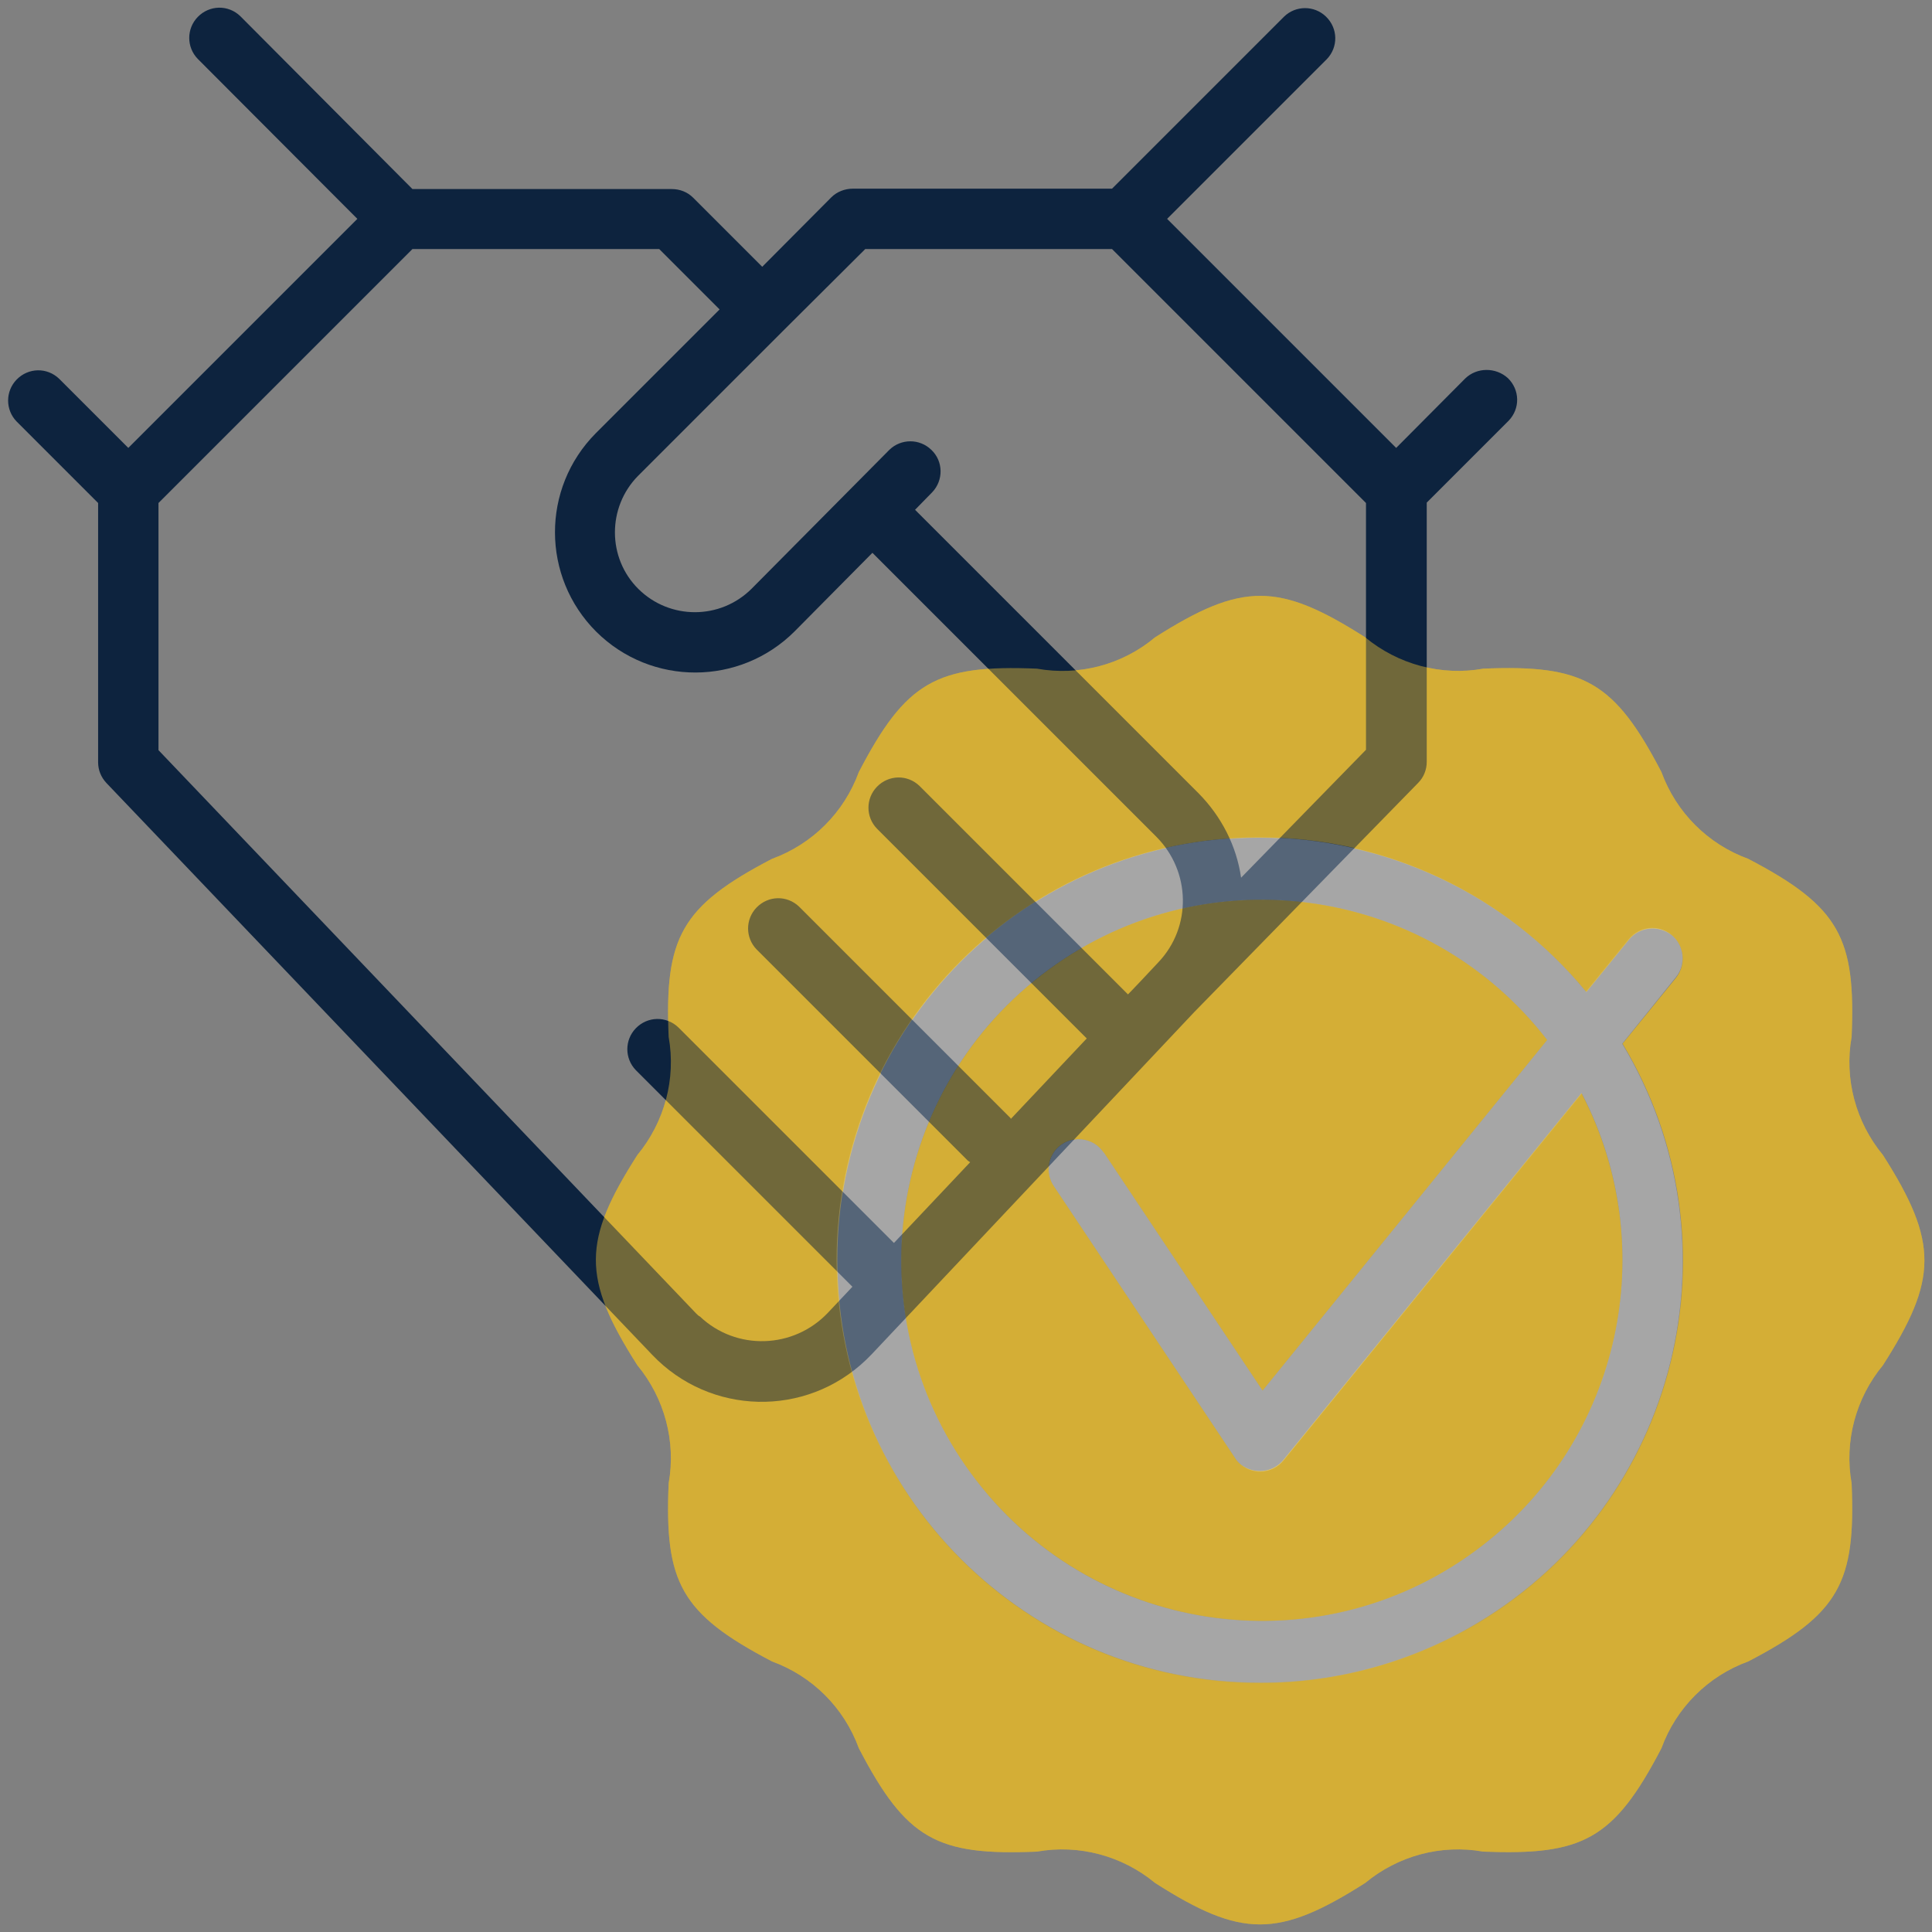 <?xml version="1.0" encoding="utf-8"?>
<!-- Generator: Adobe Illustrator 26.0.0, SVG Export Plug-In . SVG Version: 6.00 Build 0)  -->
<!DOCTYPE svg PUBLIC "-//W3C//DTD SVG 1.1//EN" "http://www.w3.org/Graphics/SVG/1.1/DTD/svg11.dtd">
<svg version="1.1" id="Line" xmlns:x="http://ns.adobe.com/Extensibility/1.0/" xmlns:i="http://ns.adobe.com/AdobeIllustrator/10.0/" xmlns:graph="http://ns.adobe.com/Graphs/1.0/"
	 xmlns="http://www.w3.org/2000/svg" xmlns:xlink="http://www.w3.org/1999/xlink" x="0px" y="0px" viewBox="0 0 512 512"
	 style="enable-background:new 0 0 512 512;" xml:space="preserve">
<rect x="0" y="0" width="512" height="512" fill="#808080" stroke="none"/>
<style type="text/css">
	.st0{fill:#D4AF37;}
	.st1{fill:#0D233E;}
	.st2{opacity:0.3;fill:#FFFFFF;}
	.st3{opacity:0.5;fill:#D4AF37;}
</style>
<g>
	<path class="st0" d="M499,306.1c-7.2-8.7-10.3-20.2-8.3-31.3c1.1-26.2-3.1-34.5-27.4-47.2c-10.7-3.9-19.1-12.3-23-23
		c-12.5-24-20.6-28.5-47.2-27.4c-11.1,2-22.6-1.1-31.3-8.3c-22.9-14.6-32.6-14.7-55.7,0c-8.7,7.3-20.2,10.3-31.3,8.3
		c-26.6-1.1-34.7,3.4-47.2,27.4c-3.9,10.7-12.3,19.1-23,23c-24.2,12.6-28.5,20.9-27.4,47.2c2,11.1-1.1,22.6-8.3,31.3
		c-14.5,22.7-14.8,32.5,0,55.7c7.2,8.7,10.3,20.2,8.3,31.3c-1.1,26.2,3.1,34.5,27.4,47.2c10.7,3.9,19.1,12.3,23,23
		c12.6,24.2,20.7,28.5,47.2,27.4c11.1-2,22.6,1.1,31.3,8.3c22.9,14.6,32.6,14.7,55.7,0c8.7-7.2,20.1-10.3,31.3-8.3
		c26.2,1,34.5-3,47.2-27.4c3.9-10.7,12.3-19.1,23-23c24.2-12.6,28.5-20.9,27.4-47.2c-2-11.1,1.1-22.6,8.3-31.3
		C513.5,339.1,513.8,329.3,499,306.1L499,306.1z M334,446c-61.9,0.1-112.1-50-112.1-111.9S271.9,222,333.7,222
		c33.6,0,65.4,15,86.7,40.9l11.3-13.9c2.8-3.4,7.8-3.9,11.3-1.2c3.4,2.8,3.9,7.8,1.2,11.3l0,0l-14.2,17.5
		c31.8,52.9,14.8,121.6-38.1,153.4C374.4,440.4,354.4,446,334,446z"/>
	<path class="st0" d="M327.3,386.4l-48-72c-2.5-3.6-1.6-8.6,2-11.1c3.6-2.5,8.6-1.6,11.1,2c0.1,0.1,0.1,0.2,0.2,0.2l42,63l75.4-92.9
		c-32.3-41.8-92.3-49.5-134-17.2s-49.5,92.3-17.2,134s92.3,49.5,134,17.2c36.7-28.3,47.7-78.8,26.3-119.9l-79,97.2
		c-2.8,3.4-7.8,3.9-11.3,1.2C328.3,387.7,327.7,387.1,327.3,386.4L327.3,386.4z"/>
</g>
<path class="st1" d="M388.3,100.3L370,118.7L309.3,58l42.3-42.3c3.1-3.2,3-8.2-0.2-11.3c-3.1-3-8-3-11.1,0L294.7,50H226
	c-2.1,0-4.2,0.8-5.7,2.3L202,70.7l-18.3-18.3c-1.5-1.5-3.5-2.3-5.7-2.3h-68.7L63.7,4.3c-3.2-3.1-8.2-3-11.3,0.2c-3,3.1-3,8,0,11.1
	L94.7,58L34,118.7l-18.3-18.3c-3.2-3.1-8.2-3-11.3,0.2c-3,3.1-3,8,0,11.1L26,133.3V202c0,2.1,0.8,4,2.2,5.5l144.7,151.6
	c15.3,16,40.6,16.6,56.6,1.3c0.5-0.5,1-1,1.5-1.5l85.5-90.7l59.3-60.7c1.5-1.5,2.3-3.5,2.3-5.6v-68.7l21.7-21.7
	c3.1-3.2,3-8.2-0.2-11.3C396.4,97.3,391.4,97.3,388.3,100.3L388.3,100.3z M184.5,348.1L42,198.8v-65.5L109.3,66h65.4l16,16
	l-32.8,32.8c-14.5,14.6-14.4,38.1,0.1,52.6c14.6,14.5,38.1,14.4,52.6-0.1l20.6-20.8l75.2,75.2c9.2,9.2,9.5,24,0.5,33.4
	c-1.4,1.5-8.7,9.3-8,8.4l-55.2-55.2c-3.2-3.1-8.2-3-11.3,0.2c-3,3.1-3,8,0,11.1l55.6,55.6l-20.1,21.3c-0.1-0.1-0.1-0.2-0.1-0.2
	l-56-56c-3.2-3.1-8.2-3-11.3,0.2c-3,3.1-3,8,0,11.1l56,56c0.2,0.1,0.4,0.3,0.6,0.4l-20.2,21.4l-57.1-57.1c-3.2-3.1-8.2-3-11.3,0.2
	c-3,3.1-3,8,0,11.1l57.4,57.4l-6.5,6.9c-9.1,9.6-24.3,10.1-33.9,1C185.1,348.7,184.8,348.4,184.5,348.1L184.5,348.1z M328.9,232.6
	c-1.2-8.4-5.2-16.2-11.2-22.3l-75.2-75.2l4.5-4.6c3.1-3.2,3-8.3-0.2-11.3c-3.1-3-8-3-11.1,0L199.2,156c-8.3,8.3-21.7,8.3-30,0.1
	s-8.3-21.7-0.1-30l38.4-38.4L229.3,66h65.4l67.3,67.3v65.4L328.9,232.6z"/>
<path class="st2" d="M444.1,259c2.8-3.4,2.3-8.5-1.2-11.3c-3.4-2.8-8.5-2.3-11.3,1.2l-11.3,13.9c-21.3-25.9-53.1-40.9-86.7-40.9
	c-61.9,0.1-111.9,50.3-111.9,112.1C221.9,395.9,272.1,446,334,446c20.4,0,40.4-5.5,57.8-16c52.9-31.8,69.9-100.5,38.1-153.4
	L444.1,259z M392.8,409.6c-41.8,32.3-101.8,24.5-134-17.2c-32.3-41.8-24.5-101.8,17.2-134c41.8-32.3,101.8-24.5,134,17.2l-75.4,92.9
	l-42-63c-0.1-0.1-0.1-0.2-0.2-0.2c-2.5-3.6-7.5-4.5-11.1-2c-3.6,2.5-4.5,7.5-2,11.1l48,72c0.4,0.7,1,1.3,1.6,1.8
	c3.4,2.8,8.5,2.3,11.3-1.2l79-97.2C440.5,330.8,429.4,381.4,392.8,409.6z"/>
<path class="st3" d="M499,306.1L499,306.1c-7.2-8.7-10.3-20.2-8.3-31.3c1.1-26.2-3.1-34.5-27.4-47.2c-10.7-3.9-19.1-12.3-23-23
	c-12.5-24-20.6-28.5-47.2-27.4c-11.1,2-22.6-1.1-31.3-8.3c-22.9-14.6-32.6-14.7-55.7,0c-8.7,7.3-20.2,10.3-31.3,8.3
	c-26.6-1.1-34.7,3.4-47.2,27.4c-3.9,10.7-12.3,19.1-23,23c-24.2,12.6-28.5,20.9-27.4,47.2c2,11.1-1.1,22.6-8.3,31.3
	c-14.5,22.7-14.8,32.5,0,55.7c7.2,8.7,10.3,20.2,8.3,31.3c-1.1,26.2,3.1,34.5,27.4,47.2c10.7,3.9,19.1,12.3,23,23
	c12.6,24.2,20.7,28.5,47.2,27.4c11.1-2,22.6,1.1,31.3,8.3c22.9,14.6,32.6,14.7,55.7,0c8.7-7.2,20.1-10.3,31.3-8.3
	c26.2,1,34.5-3,47.2-27.4c3.9-10.7,12.3-19.1,23-23c24.2-12.6,28.5-20.9,27.4-47.2c-2-11.1,1.1-22.6,8.3-31.3
	C513.5,339.1,513.8,329.3,499,306.1z M391.8,429.9c-17.5,10.5-37.5,16.1-57.8,16c-61.9,0.1-112.1-50-112.1-111.9
	c-0.1-61.9,50-112.1,111.9-112.1c33.6,0,65.4,15,86.7,40.9l11.3-13.9c2.8-3.4,7.8-3.9,11.3-1.2c3.4,2.8,3.9,7.8,1.2,11.3l-14.2,17.5
	C461.8,329.4,444.7,398.1,391.8,429.9z"/>
<path class="st3" d="M340.2,387c-2.8,3.4-7.8,3.9-11.3,1.2c-0.6-0.5-1.2-1.1-1.6-1.8l-48-72c-2.5-3.6-1.6-8.6,2-11.1
	c3.6-2.5,8.6-1.6,11.1,2c0.1,0.1,0.1,0.2,0.2,0.2l42,63l75.4-92.9c-32.3-41.8-92.3-49.5-134-17.2c-41.8,32.3-49.5,92.3-17.2,134
	c32.3,41.8,92.3,49.5,134,17.2c36.7-28.3,47.7-78.8,26.3-119.9L340.2,387z"/>
</svg>
